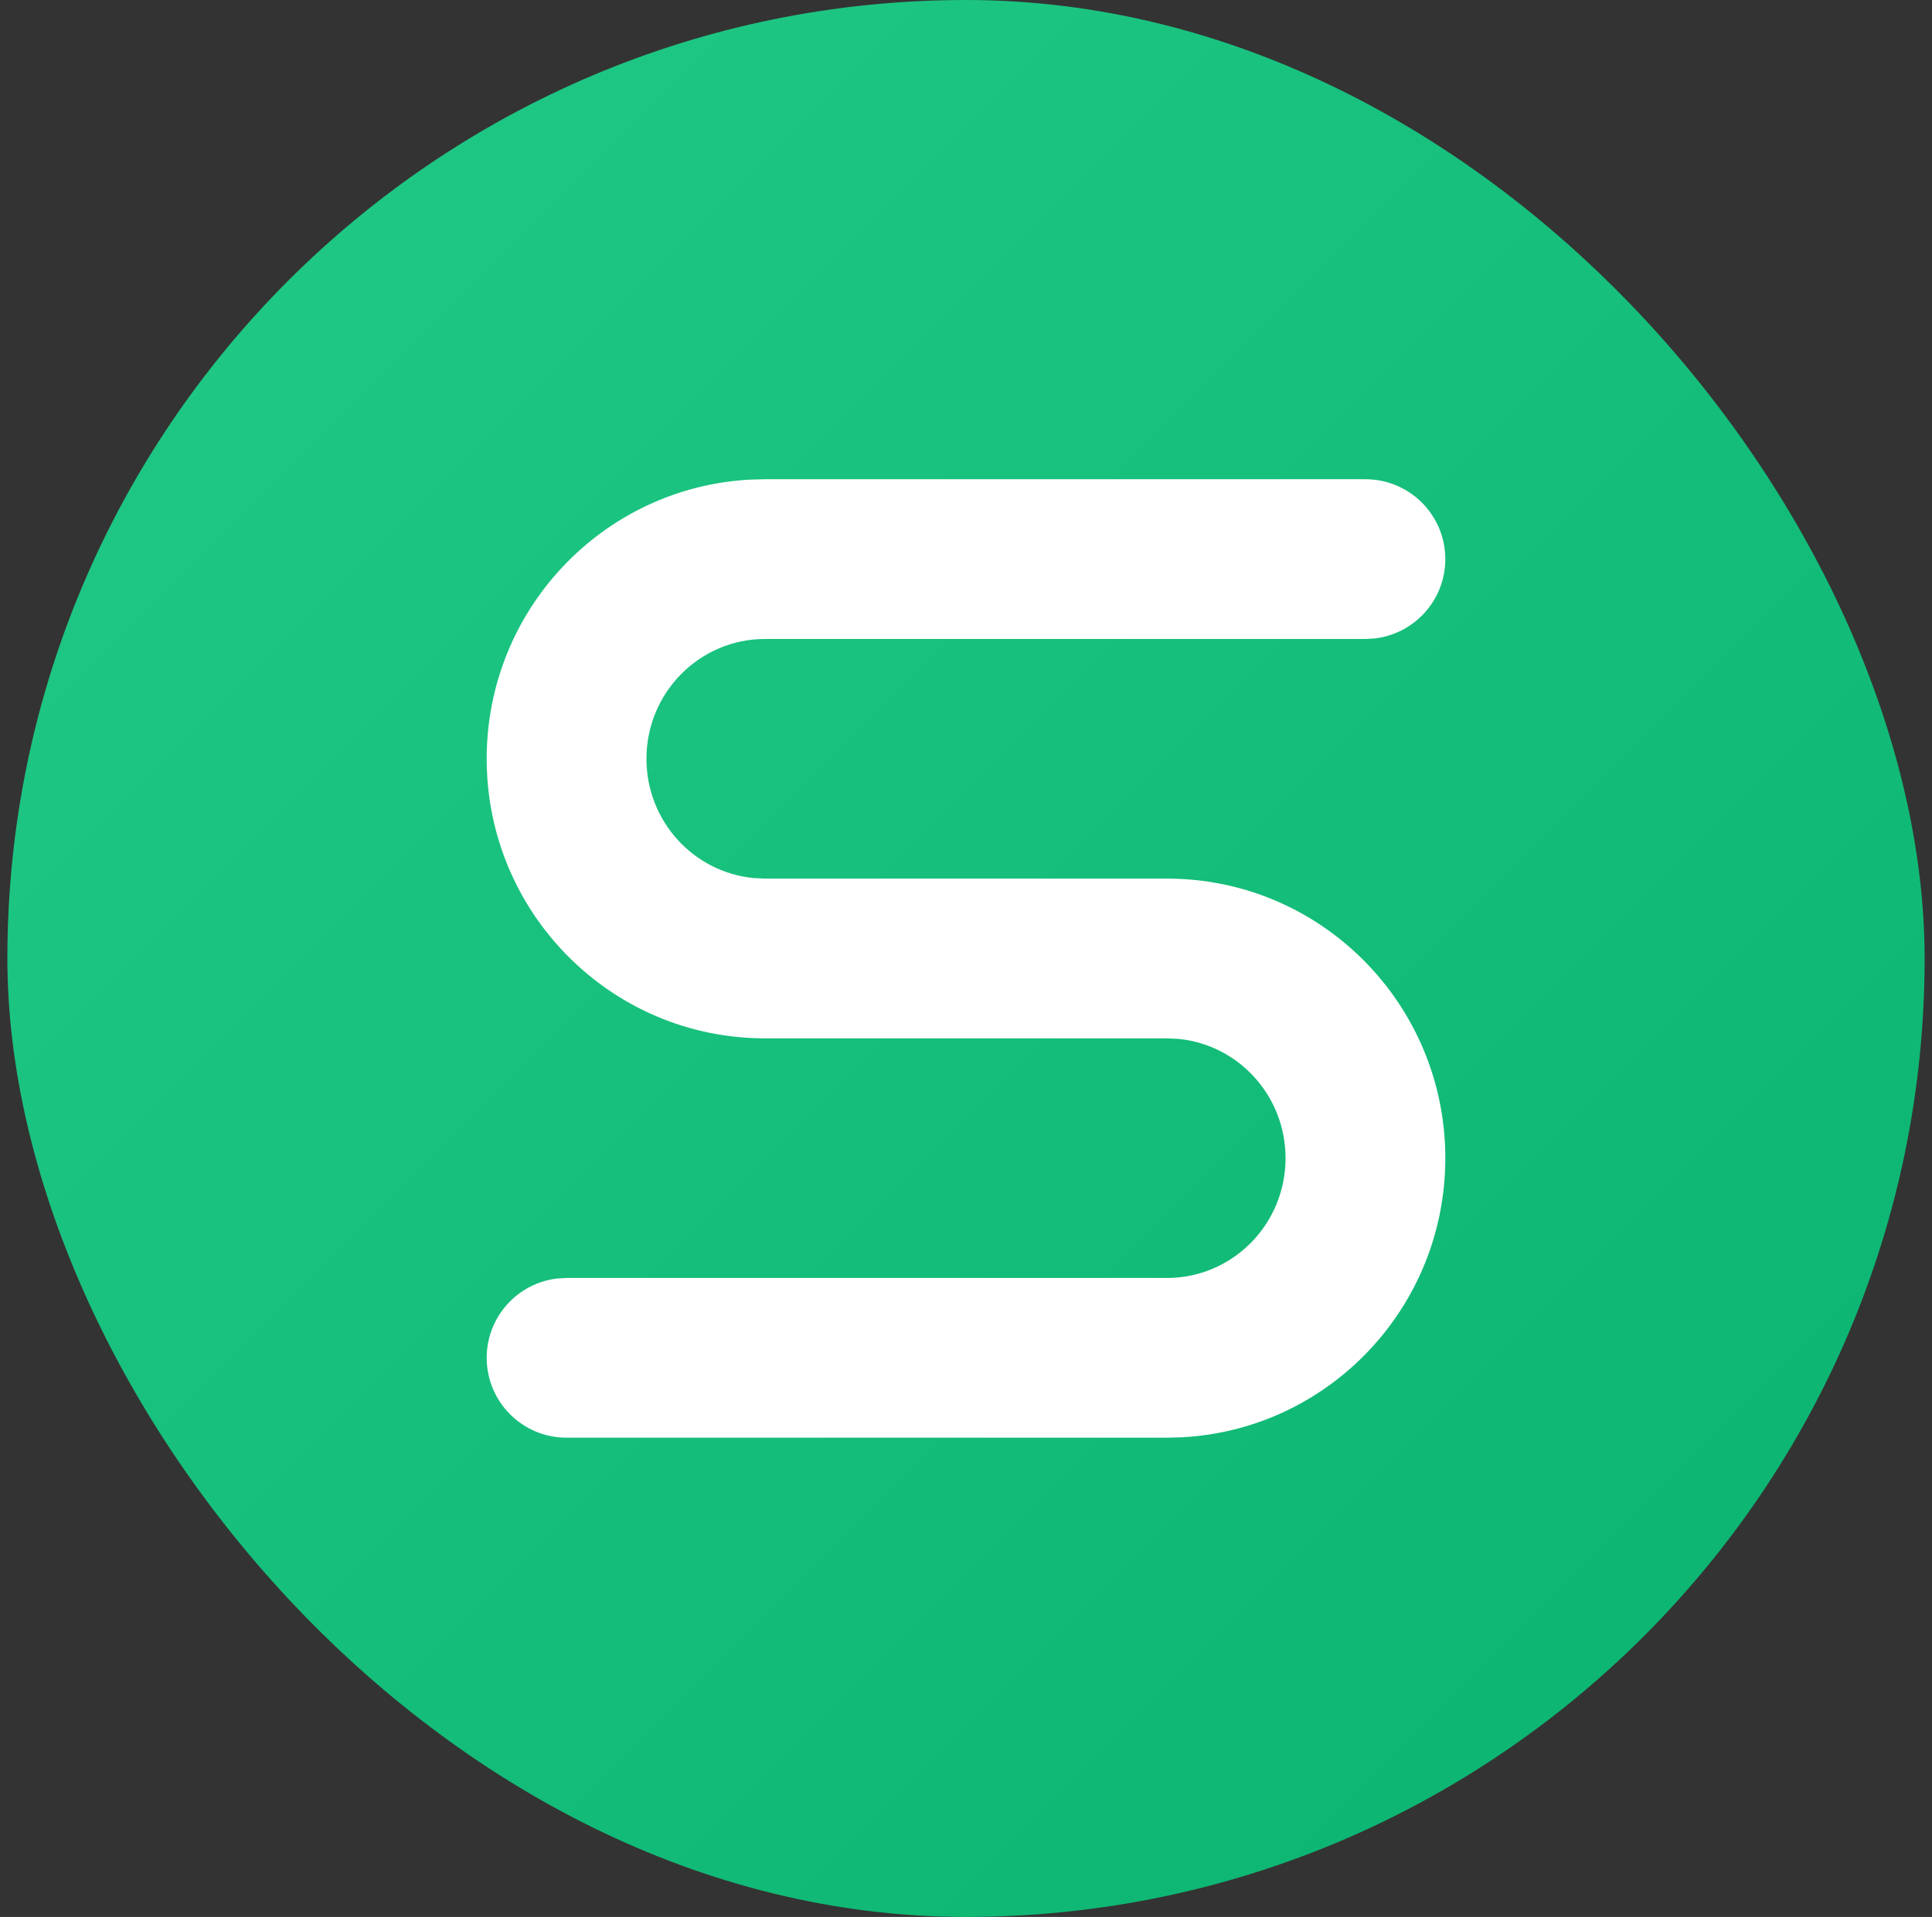 <svg width="131" height="130" viewBox="0 0 131 130" fill="none" xmlns="http://www.w3.org/2000/svg">
<rect x="0" y="0" width="131" height="130" fill="#333333" stroke="none"/>
<g clip-path="url(#clip0_97_93)">
<rect x="0.5" width="130" height="130" rx="3.546" fill="url(#paint0_linear_97_93)"/>
<path fill-rule="evenodd" clip-rule="evenodd" d="M98 37.917C98 34.925 95.575 32.5 92.583 32.5H51.872L50.836 32.528C40.888 33.069 33 41.344 33 51.458C33 61.921 41.441 70.417 51.872 70.417H52.174C52.189 70.417 52.203 70.417 52.218 70.417H79.128L79.901 70.454C83.972 70.847 87.167 74.311 87.167 78.542C87.167 83.037 83.56 86.667 79.128 86.667H38.417L37.785 86.703C35.091 87.016 33 89.306 33 92.084C33 95.075 35.425 97.5 38.417 97.5H79.128L80.165 97.472C90.112 96.932 98 88.656 98 78.542C98 68.079 89.559 59.584 79.128 59.584H78.826C78.811 59.583 78.797 59.583 78.782 59.583H51.872L51.099 59.546C47.028 59.153 43.833 55.689 43.833 51.458C43.833 46.963 47.44 43.333 51.872 43.333H92.583L93.215 43.297C95.909 42.984 98 40.694 98 37.917Z" fill="white"/>
</g>
<defs>
<linearGradient id="paint0_linear_97_93" x1="-64.5" y1="65" x2="65.5" y2="195" gradientUnits="userSpaceOnUse">
<stop stop-color="#22CA87"/>
<stop offset="1" stop-color="#09B36F"/>
</linearGradient>
<clipPath id="clip0_97_93">
<rect x="0.5" width="130" height="130" rx="65" fill="white"/>
</clipPath>
</defs>
</svg>

